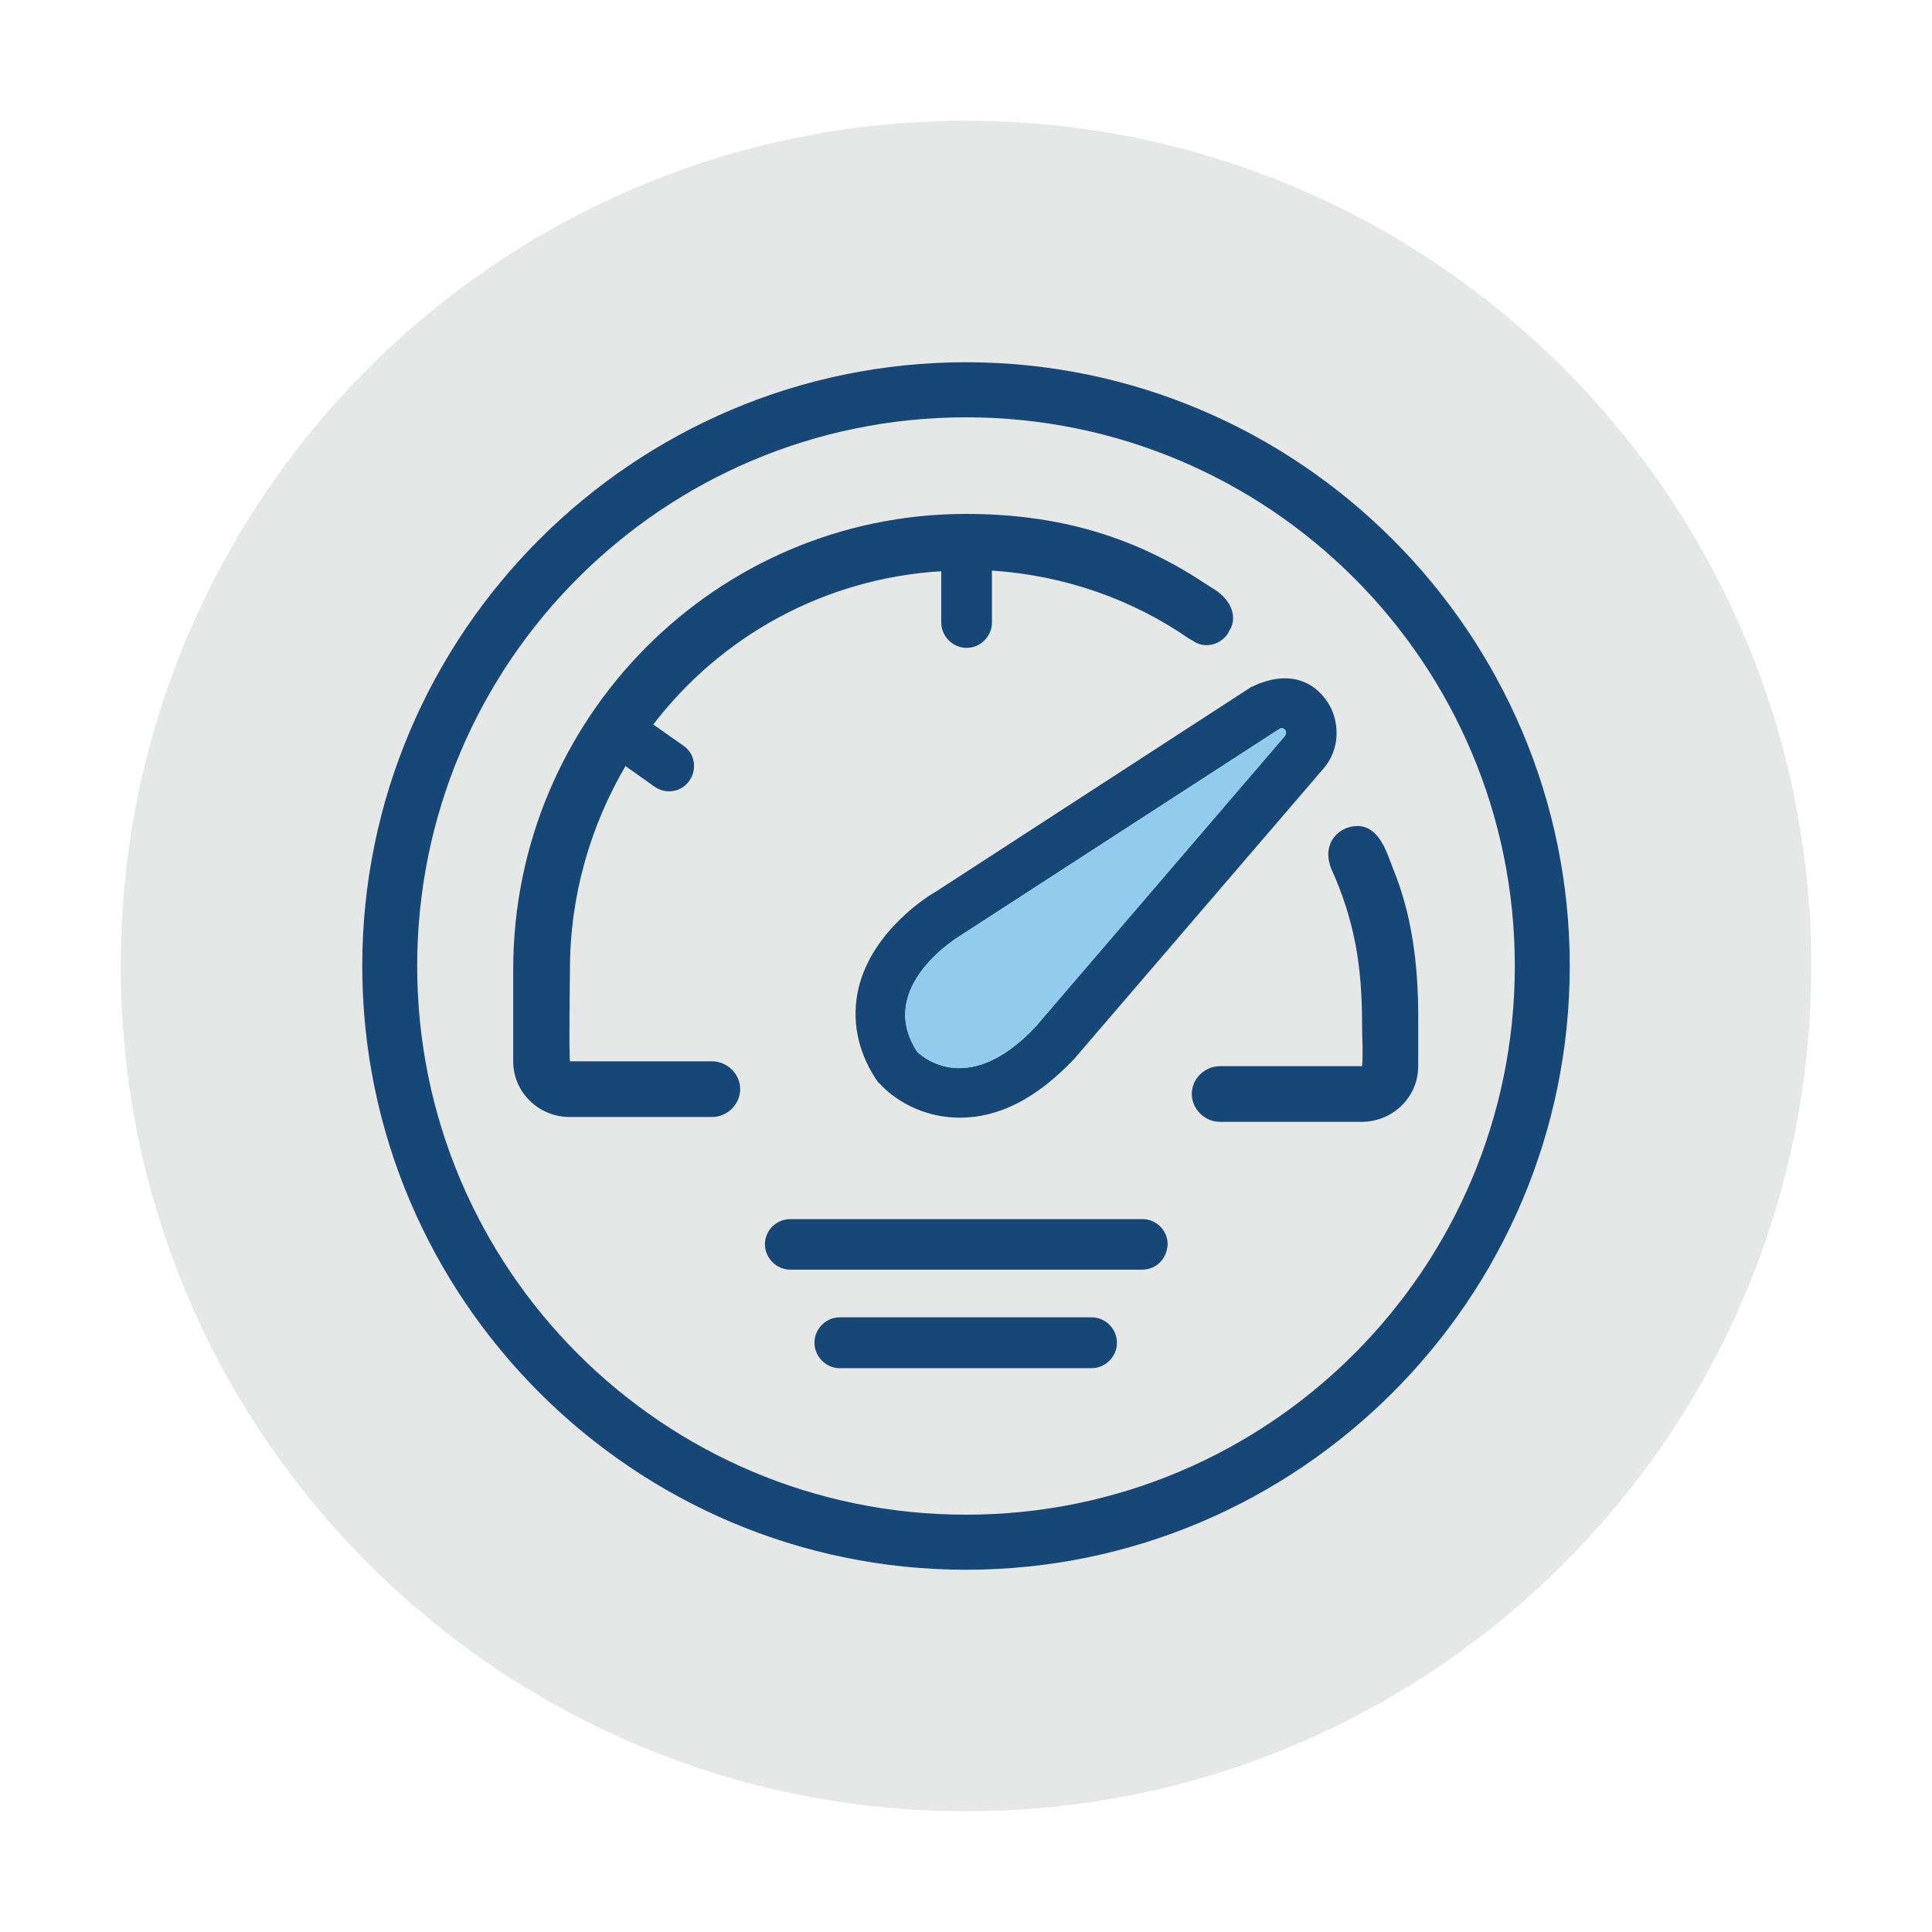 <?xml version="1.0" encoding="UTF-8"?>
<svg xmlns="http://www.w3.org/2000/svg" xmlns:xlink="http://www.w3.org/1999/xlink" width="60" height="60" overflow="hidden">
  <defs>
    <clipPath id="clip0">
      <rect x="69" y="1229" width="60" height="60"></rect>
    </clipPath>
  </defs>
  <g clip-path="url(#clip0)" transform="translate(-69 -1229)">
    <path d="M125.25 1259C125.25 1273.5 113.497 1285.25 99 1285.25 84.502 1285.25 72.75 1273.5 72.75 1259 72.75 1244.5 84.502 1232.75 99 1232.75 113.497 1232.75 125.25 1244.5 125.25 1259Z" fill="#E6E7E7"></path>
    <path d="M99 1240.25C88.669 1240.25 80.25 1248.67 80.25 1259 80.25 1269.33 88.669 1277.75 99 1277.75 109.331 1277.75 117.75 1269.33 117.75 1259 117.75 1248.67 109.331 1240.25 99 1240.25ZM99 1276.04C89.588 1276.04 81.956 1268.41 81.956 1259 81.956 1249.59 89.588 1241.96 99 1241.96 108.413 1241.96 116.044 1249.59 116.044 1259 116.044 1268.41 108.413 1276.04 99 1276.04Z" fill="#164777"></path>
    <path d="M110.363 1251.05C110.081 1250.43 109.294 1249.64 107.85 1250.34L107.85 1250.34 98.081 1256.68C97.875 1256.79 96.094 1257.88 95.662 1259.69 95.438 1260.65 95.625 1261.62 96.188 1262.49L96.263 1262.6 96.356 1262.69C96.506 1262.86 97.369 1263.71 98.812 1263.71 100.031 1263.71 101.194 1263.11 102.356 1261.89L110.1 1252.87C110.531 1252.38 110.625 1251.67 110.363 1251.05ZM108.9 1251.86 101.156 1260.89C98.963 1263.22 97.481 1261.66 97.481 1261.66 96.15 1259.62 98.85 1258.04 98.85 1258.04L108.713 1251.65C108.863 1251.54 109.012 1251.72 108.9 1251.86Z" fill="#164777"></path>
    <path d="M108.9 1251.86 101.156 1260.89C98.963 1263.22 97.481 1261.66 97.481 1261.66 96.15 1259.62 98.85 1258.04 98.85 1258.04L108.713 1251.65C108.863 1251.54 109.012 1251.72 108.9 1251.86Z" fill="#91CCEF"></path>
    <path d="M104.475 1268.43 93.544 1268.43C93.112 1268.43 92.756 1268.07 92.756 1267.64L92.756 1267.64C92.756 1267.21 93.112 1266.86 93.544 1266.86L104.475 1266.86C104.906 1266.86 105.262 1267.21 105.262 1267.64L105.262 1267.64C105.244 1268.09 104.906 1268.43 104.475 1268.43Z" fill="#164777"></path>
    <path d="M102.9 1271.49 95.081 1271.49C94.65 1271.49 94.294 1271.13 94.294 1270.7L94.294 1270.7C94.294 1270.27 94.65 1269.91 95.081 1269.91L102.9 1269.91C103.331 1269.91 103.688 1270.27 103.688 1270.7L103.688 1270.7C103.688 1271.13 103.331 1271.49 102.9 1271.49Z" fill="#164777"></path>
    <path d="M112.256 1255.96 112.256 1255.96C112.069 1255.49 111.787 1254.39 110.831 1254.71 110.363 1254.89 110.1 1255.38 110.344 1255.98 111.056 1257.56 111.3 1258.96 111.3 1260.8 111.3 1261.23 111.338 1261.7 111.3 1262.11L110.419 1262.11 107.531 1262.11 106.894 1262.11C106.406 1262.11 106.012 1262.51 106.012 1262.97 106.012 1263.44 106.406 1263.84 106.894 1263.84L107.738 1263.84 111.281 1263.84C112.256 1263.84 113.044 1263.07 113.044 1262.11L113.044 1260.8C113.062 1258.87 112.819 1257.33 112.256 1255.96Z" fill="#164777"></path>
    <path d="M107.137 1248.67 107.175 1248.59C107.4 1248.26 107.325 1247.75 106.8 1247.36L106.331 1247.06C104.175 1245.65 101.831 1244.96 99 1244.96 91.237 1244.96 84.938 1251.31 84.938 1259.11L84.938 1261.96C84.938 1262.92 85.725 1263.69 86.7 1263.69L87.581 1263.69 90.225 1263.69 91.106 1263.69C91.594 1263.69 91.987 1263.29 91.987 1262.82 91.987 1262.36 91.594 1261.96 91.106 1261.96L90.225 1261.96 87.581 1261.96 86.7 1261.96C86.662 1261.55 86.7 1259.54 86.7 1259.11 86.7 1256.81 87.338 1254.65 88.425 1252.79L89.325 1253.43C89.681 1253.68 90.169 1253.6 90.412 1253.24 90.656 1252.89 90.581 1252.4 90.225 1252.16L89.287 1251.5C91.388 1248.76 94.594 1246.96 98.231 1246.74 98.231 1246.76 98.231 1246.76 98.231 1246.78L98.231 1248.33C98.231 1248.76 98.588 1249.12 99.019 1249.12 99.45 1249.12 99.806 1248.76 99.806 1248.33L99.806 1246.76C99.806 1246.74 99.806 1246.74 99.806 1246.72 102.075 1246.87 104.175 1247.62 105.938 1248.84L106.031 1248.89C106.387 1249.16 106.894 1249.04 107.137 1248.67Z" fill="#164777"></path>
  </g>
</svg>
